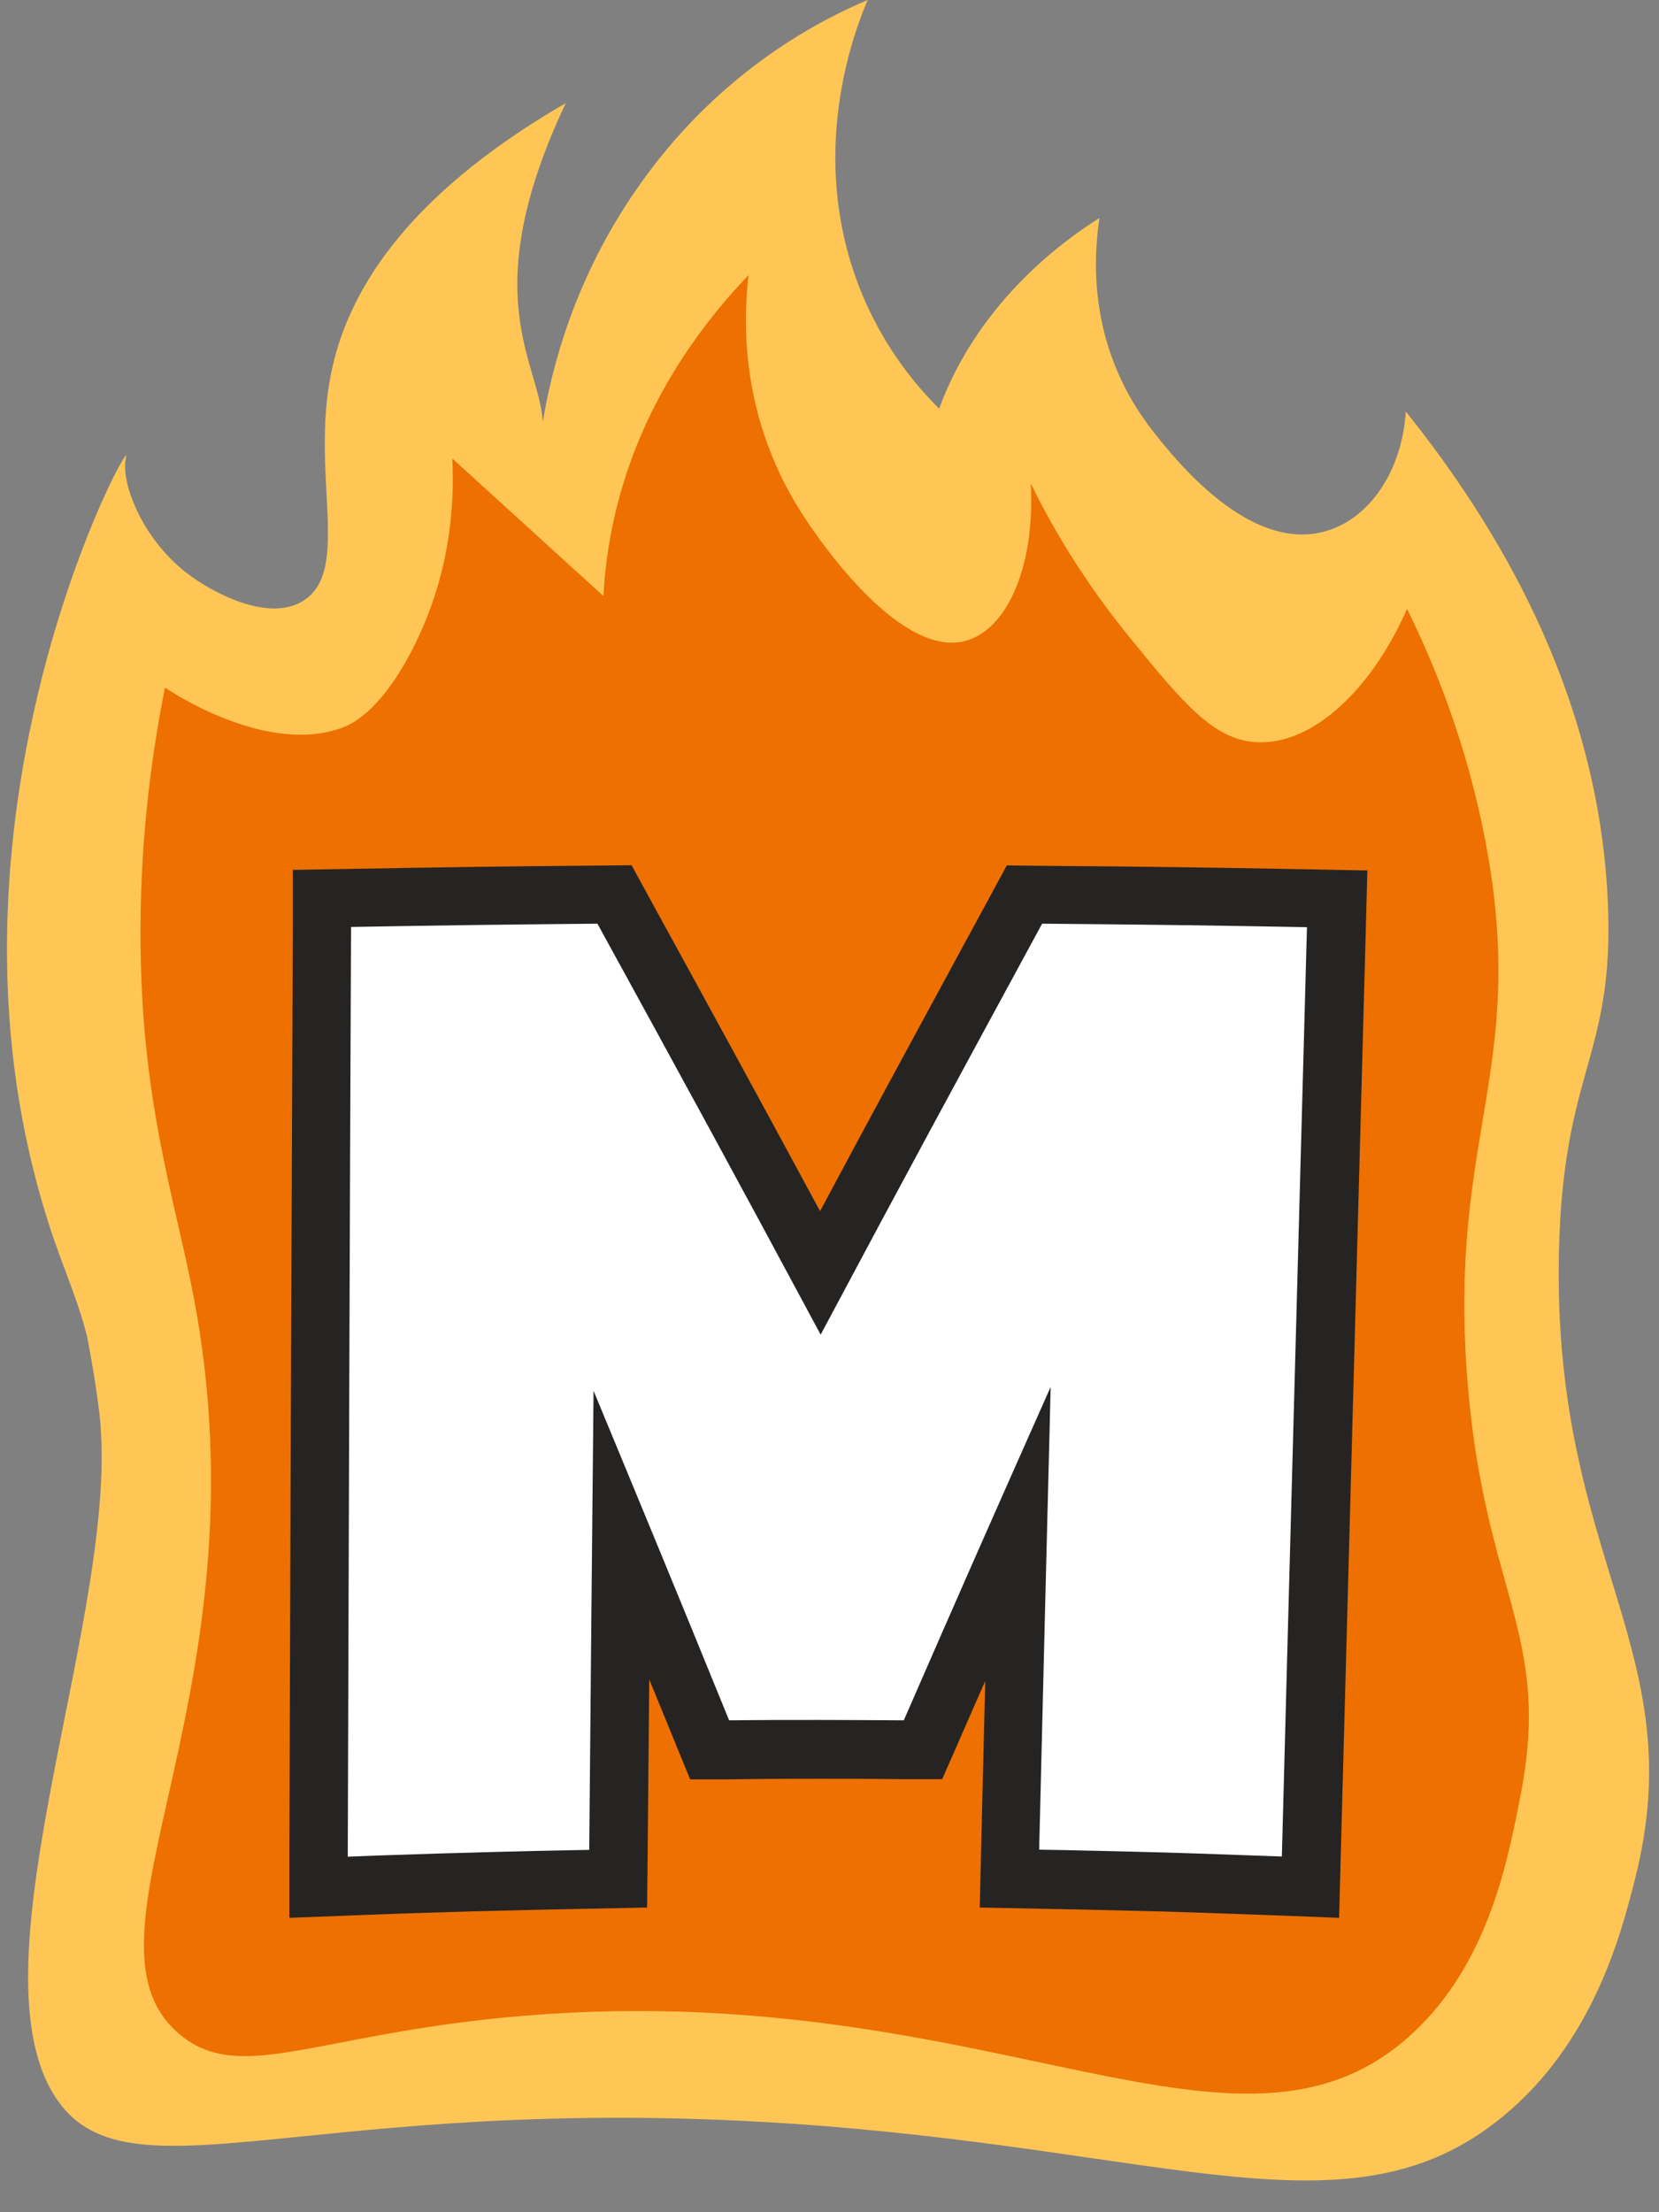 <?xml version="1.0" encoding="UTF-8"?> <svg xmlns="http://www.w3.org/2000/svg" width="45" height="60" viewBox="0 0 45 60" fill="none"><rect x="0" y="0" width="45" height="60" fill="#808080" stroke="none"/><g clip-path="url(#clip0_2474_5219)"><path d="M38.133 11.163C40.547 14.174 43.358 18.728 43.611 24.45C43.801 28.681 42.391 28.961 42.285 33.991C42.111 42.338 45.93 44.763 44.345 50.981C43.976 52.434 43.225 55.377 40.769 57.4C36.643 60.802 31.761 58.282 21.407 57.595C8.379 56.729 3.413 59.883 1.484 56.85C-0.861 53.163 3.318 43.585 2.694 38.318C2.567 37.266 2.361 36.241 2.361 36.241C1.976 34.73 1.395 33.859 0.803 31.297C-1.543 21.095 3.608 11.686 3.423 12.389C3.249 13.049 3.841 14.586 5.045 15.527C5.748 16.076 7.317 16.911 8.262 16.272C9.509 15.426 8.432 12.875 8.976 10.149C9.398 8.03 10.883 5.383 15.347 2.795C12.88 8.02 14.623 9.805 14.724 11.443C14.945 10.101 15.553 7.481 17.455 4.866C19.637 1.844 22.32 0.512 23.536 0C23.203 0.777 21.982 3.888 23.16 7.38C23.779 9.214 24.814 10.429 25.474 11.084C26.219 9.045 27.757 7.222 29.822 5.912C29.643 7.111 29.526 9.515 31.328 11.765C31.893 12.473 33.742 14.792 35.702 14.465C37.018 14.248 38.022 12.896 38.133 11.158V11.163Z" fill="#FFC655"></path><path d="M26.078 17.408C24.298 17.73 22.164 14.55 21.857 14.09C20.066 11.406 20.156 8.733 20.304 7.46C19.205 8.611 17.747 10.46 16.944 12.996C16.574 14.169 16.416 15.247 16.368 16.166C15 14.925 13.637 13.678 12.269 12.436C12.385 14.84 11.714 16.584 11.191 17.603C10.309 19.325 9.5 19.658 9.284 19.737C7.255 20.488 4.677 18.787 4.476 18.649C4.17 20.171 3.816 22.453 3.811 25.232C3.8 29.791 4.725 32.438 5.242 35.116C7.329 45.952 1.766 52.555 4.867 55.17C6.236 56.328 7.921 55.54 11.598 54.98C26.015 52.783 33.29 59.83 38.33 55.134C40.358 53.248 40.892 50.516 41.246 48.683C42.102 44.309 40.263 43.22 39.804 37.446C39.27 30.774 41.468 29.014 40.295 22.833C39.772 20.086 38.863 17.931 38.166 16.515C37.199 18.718 35.577 20.239 34.045 20.128C32.909 20.044 32.101 19.082 30.648 17.297C29.301 15.643 28.466 14.148 27.959 13.113C28.086 15.4 27.283 17.191 26.073 17.408H26.078Z" fill="#ED7000"></path><path d="M8.63 50.352C8.657 41.947 8.683 33.541 8.72 25.136V24.36L9.497 24.344C12.154 24.296 13.491 24.28 16.185 24.254H16.66L16.888 24.666C19.054 28.618 20.258 30.821 22.245 34.513C23.972 31.275 25.113 29.178 26.867 25.944L27.787 24.248H28.262C31.104 24.275 32.52 24.296 35.468 24.349L36.266 24.365C36.266 24.365 35.785 41.968 35.558 50.368L35.537 51.171L34.734 51.139C33.862 51.107 33.112 51.081 32.494 51.06C31.875 51.039 31.321 51.023 30.835 51.012C30.349 51.002 29.9 50.991 29.482 50.98L27.369 50.938L27.602 41.577C26.862 43.246 26.191 44.773 25.235 46.971L25.023 47.452H24.5C23.592 47.441 22.9 47.441 22.218 47.441C21.479 47.441 20.75 47.441 19.772 47.452H19.233L19.032 46.96C18.145 44.784 17.527 43.273 16.845 41.619C16.819 44.398 16.756 50.954 16.756 50.954L15.984 50.97C15.044 50.986 14.241 51.007 13.581 51.023C12.915 51.039 12.344 51.054 11.864 51.07L10.49 51.118L8.625 51.187V50.362L8.63 50.352Z" fill="white"></path><path d="M28.251 25.052C31.151 25.078 32.588 25.094 35.451 25.147C35.224 33.547 34.992 41.947 34.77 50.352C33.893 50.32 33.143 50.294 32.525 50.273C31.901 50.252 31.346 50.236 30.86 50.225C30.374 50.215 29.92 50.199 29.508 50.193C29.091 50.183 28.652 50.172 28.187 50.167C28.309 45.148 28.372 42.639 28.499 37.615C26.893 41.228 26.095 43.035 24.515 46.659C23.602 46.654 22.904 46.648 22.223 46.648C21.483 46.648 20.754 46.648 19.777 46.659C18.319 43.077 17.579 41.292 16.1 37.72C16.052 42.702 16.026 45.19 15.983 50.172C15.038 50.188 14.235 50.209 13.569 50.225C12.903 50.241 12.333 50.262 11.852 50.273C11.371 50.288 10.938 50.304 10.553 50.315C10.167 50.331 9.792 50.341 9.433 50.357C9.459 41.952 9.485 33.547 9.522 25.141C12.18 25.094 13.516 25.078 16.205 25.052C18.646 29.505 19.861 31.729 22.26 36.199C24.642 31.729 25.852 29.505 28.267 25.052M27.316 23.461L26.861 24.301L26.106 25.691C24.621 28.427 23.586 30.34 22.244 32.849C20.648 29.891 19.486 27.767 17.584 24.296L17.13 23.467L16.184 23.477C13.485 23.498 12.174 23.52 9.491 23.567L7.943 23.593V25.147C7.906 33.552 7.874 41.957 7.848 50.362V52.016L9.491 51.953C9.85 51.937 10.22 51.926 10.605 51.91C10.986 51.895 11.419 51.884 11.9 51.868C12.38 51.852 12.951 51.836 13.611 51.821C14.272 51.805 15.075 51.784 16.01 51.768L17.552 51.736L17.568 50.193C17.584 48.403 17.6 46.928 17.611 45.55C17.827 46.078 18.06 46.643 18.313 47.267L18.72 48.26H19.793C20.77 48.244 21.494 48.244 22.228 48.244C22.91 48.244 23.602 48.244 24.51 48.255H25.556L25.974 47.304C26.243 46.685 26.491 46.12 26.724 45.592C26.692 46.944 26.655 48.392 26.613 50.141L26.576 51.736L28.171 51.768C28.631 51.778 29.07 51.784 29.482 51.794C29.894 51.805 30.343 51.815 30.829 51.826C31.315 51.836 31.864 51.852 32.488 51.873C33.106 51.895 33.851 51.921 34.722 51.953L36.323 52.016L36.365 50.415C36.593 42.015 36.82 33.615 37.047 25.21L37.089 23.609L35.488 23.578C32.577 23.525 31.162 23.504 28.272 23.483L27.321 23.472L27.316 23.461Z" fill="#262423"></path></g><defs><clipPath id="clip0_2474_5219"><rect width="44.541" height="59.143" fill="white" transform="translate(0.191)"></rect></clipPath></defs></svg> 